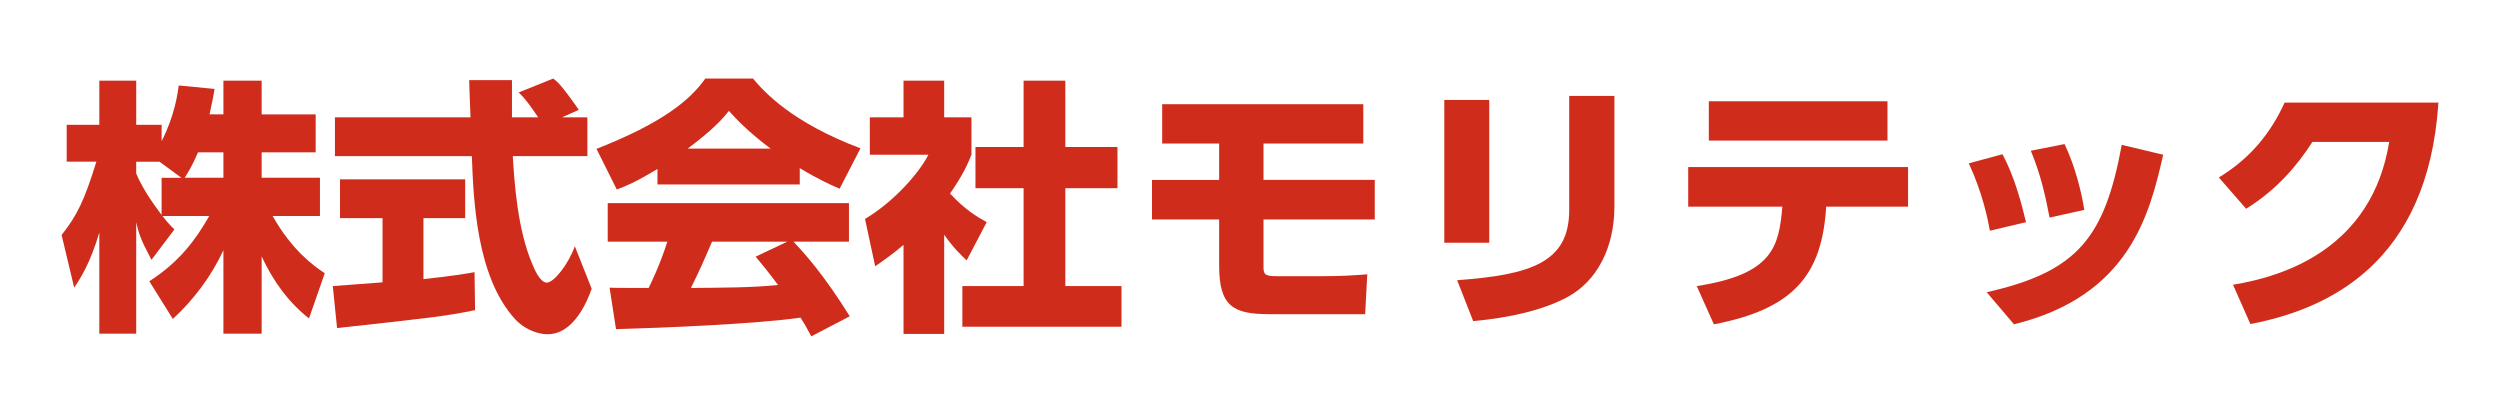 <?xml version="1.0" encoding="UTF-8"?>
<svg id="_レイヤー_2" data-name="レイヤー_2" xmlns="http://www.w3.org/2000/svg" xmlns:xlink="http://www.w3.org/1999/xlink" viewBox="0 0 195.833 32.5">
  <defs>
    <clipPath id="clippath">
      <rect width="195.833" height="32.5" style="fill: none;"/>
    </clipPath>
  </defs>
  <g id="_レイヤー_1-2" data-name="レイヤー_1">
    <g style="clip-path: url(#clippath);">
      <g>
        <path d="M17.5,8.959v-2.64h2.996v2.64h4.232v2.975h-4.232v1.99h4.567v2.996h-3.708c1.53,2.703,3.206,3.897,4.085,4.483l-1.236,3.541c-1.634-1.278-2.85-2.996-3.708-4.861v6.055h-2.996v-6.537c-.943,2.032-2.305,3.855-3.96,5.384l-1.843-2.954c2.409-1.55,3.666-3.311,4.693-5.112h-3.667c.461.587.649.775.943,1.048l-1.802,2.388c-.88-1.655-.985-2.074-1.194-2.933v8.715h-2.891v-7.919c-.712,2.409-1.487,3.604-1.969,4.315l-.985-4.127c1.236-1.55,1.802-2.766,2.724-5.741h-2.325v-2.891h2.556v-3.457h2.891v3.457h1.99v1.278c1.006-1.949,1.257-3.708,1.341-4.358l2.808.272c-.084.524-.188,1.047-.398,1.99h1.089ZM14.21,13.925l-1.718-1.257h-1.823v.922c.398.964,1.131,2.116,1.99,3.248v-2.912h1.55ZM17.5,13.925v-1.99h-1.99c-.419,1.005-.859,1.718-1.048,1.99h3.038Z" style="fill: #d02c1c;"/>
        <path d="M26.068,22.409c.126-.021,3.52-.251,3.897-.293v-5.028h-3.331v-3.038h9.805v3.038h-3.269v4.776c2.347-.251,3.29-.419,4.001-.544l.042,2.975c-2.367.482-3.373.587-10.81,1.404l-.335-3.289ZM44.023,9.19h1.99v3.038h-5.845c.125,2.011.356,5.762,1.55,8.506.126.314.586,1.404,1.11,1.404.566,0,1.697-1.445,2.2-2.849l1.32,3.331c-.335.943-1.382,3.562-3.457,3.562-.964,0-1.969-.545-2.535-1.173-3.038-3.31-3.268-9.344-3.394-12.78h-10.727v-3.038h10.622c-.021-.335-.105-2.766-.105-2.912h3.352v2.912h2.053c-.544-.796-.964-1.425-1.529-1.948l2.703-1.089c.314.23.586.419,2.011,2.451l-1.32.586Z" style="fill: #d02c1c;"/>
        <path d="M51.502,13.233c-1.655,1.005-2.409,1.32-3.185,1.613l-1.592-3.185c5.112-2.011,7.291-3.771,8.527-5.51h3.729c.901,1.068,3.038,3.436,8.422,5.468l-1.634,3.164c-.628-.272-1.634-.712-3.122-1.613v1.278h-11.146v-1.215ZM63.548,26.348c-.209-.398-.44-.838-.838-1.466-3.562.503-10.685.796-14.456.901l-.503-3.248c.104.021,2.765.021,3.059.021.167-.335.859-1.739,1.467-3.625h-4.672v-3.017h18.897v3.017h-4.337c.943,1.027,2.347,2.556,4.4,5.845l-3.017,1.571ZM60.363,11.641c-1.822-1.362-2.723-2.367-3.268-2.954-.503.649-1.32,1.529-3.227,2.954h6.495ZM61.663,18.931h-5.887c-.754,1.76-1.006,2.305-1.655,3.625,2.472-.021,4.735-.021,6.83-.23-.88-1.173-1.341-1.718-1.76-2.221l2.472-1.173Z" style="fill: #d02c1c;"/>
        <path d="M73.96,26.159h-3.184v-6.977c-.859.733-1.613,1.257-2.221,1.676l-.796-3.708c2.347-1.403,4.274-3.666,4.965-5.028h-4.588v-2.933h2.64v-2.87h3.184v2.87h2.137v2.933c-.314.775-.649,1.55-1.676,3.038,1.152,1.257,2.116,1.823,2.87,2.242l-1.571,2.996c-.44-.419-1.005-.943-1.76-2.011v7.772ZM80.182,6.32h3.269v5.196h4.085v3.226h-4.085v7.668h4.399v3.185h-12.465v-3.185h4.797v-7.668h-3.771v-3.226h3.771v-5.196Z" style="fill: #d02c1c;"/>
        <path d="M98.975,11.243v2.849h8.715v3.101h-8.715v3.708c0,.607.105.733,1.068.733h3.499c1.55,0,2.451-.062,3.562-.146l-.167,3.122h-7.521c-2.828,0-3.917-.628-3.917-3.813v-3.604h-5.259v-3.101h5.259v-2.849h-4.462v-3.08h15.754v3.08h-7.814Z" style="fill: #d02c1c;"/>
        <path d="M116.657,19.015h-3.52V7.828h3.52v11.188ZM126.462,16.187c0,3.143-1.32,5.887-3.834,7.165-1.844.942-4.274,1.529-7.228,1.802l-1.257-3.206c5.761-.419,8.778-1.383,8.778-5.489V7.514h3.541v8.673Z" style="fill: #d02c1c;"/>
        <path d="M132.914,22.409c5.992-.922,6.432-3.122,6.704-6.222h-7.375v-3.101h17.221v3.101h-6.411c-.335,5.279-2.451,8.003-8.799,9.218l-1.341-2.996ZM147.852,7.933v3.08h-13.995v-3.08h13.995Z" style="fill: #d02c1c;"/>
        <path d="M155.876,18.073c-.168-.943-.587-2.975-1.655-5.279l2.64-.712c.964,1.802,1.488,3.855,1.844,5.321l-2.828.67ZM155.624,22.891c7.165-1.613,9.239-4.316,10.58-11.544l3.247.775c-1.068,4.672-2.64,11.062-11.69,13.282l-2.137-2.514ZM160.548,17.046c-.314-1.655-.67-3.31-1.467-5.238l2.64-.523c.859,1.781,1.341,3.854,1.55,5.154l-2.724.607Z" style="fill: #d02c1c;"/>
        <path d="M174.919,22.304c3.98-.649,10.874-2.807,12.235-11.188h-6.013c-1.194,1.844-2.744,3.708-5.195,5.238l-2.137-2.451c2.577-1.571,4.106-3.583,5.154-5.866h12.046c-.817,12.675-8.736,16.195-14.728,17.347l-1.362-3.08Z" style="fill: #d02c1c;"/>
      </g>
    </g>
  </g>
</svg>
